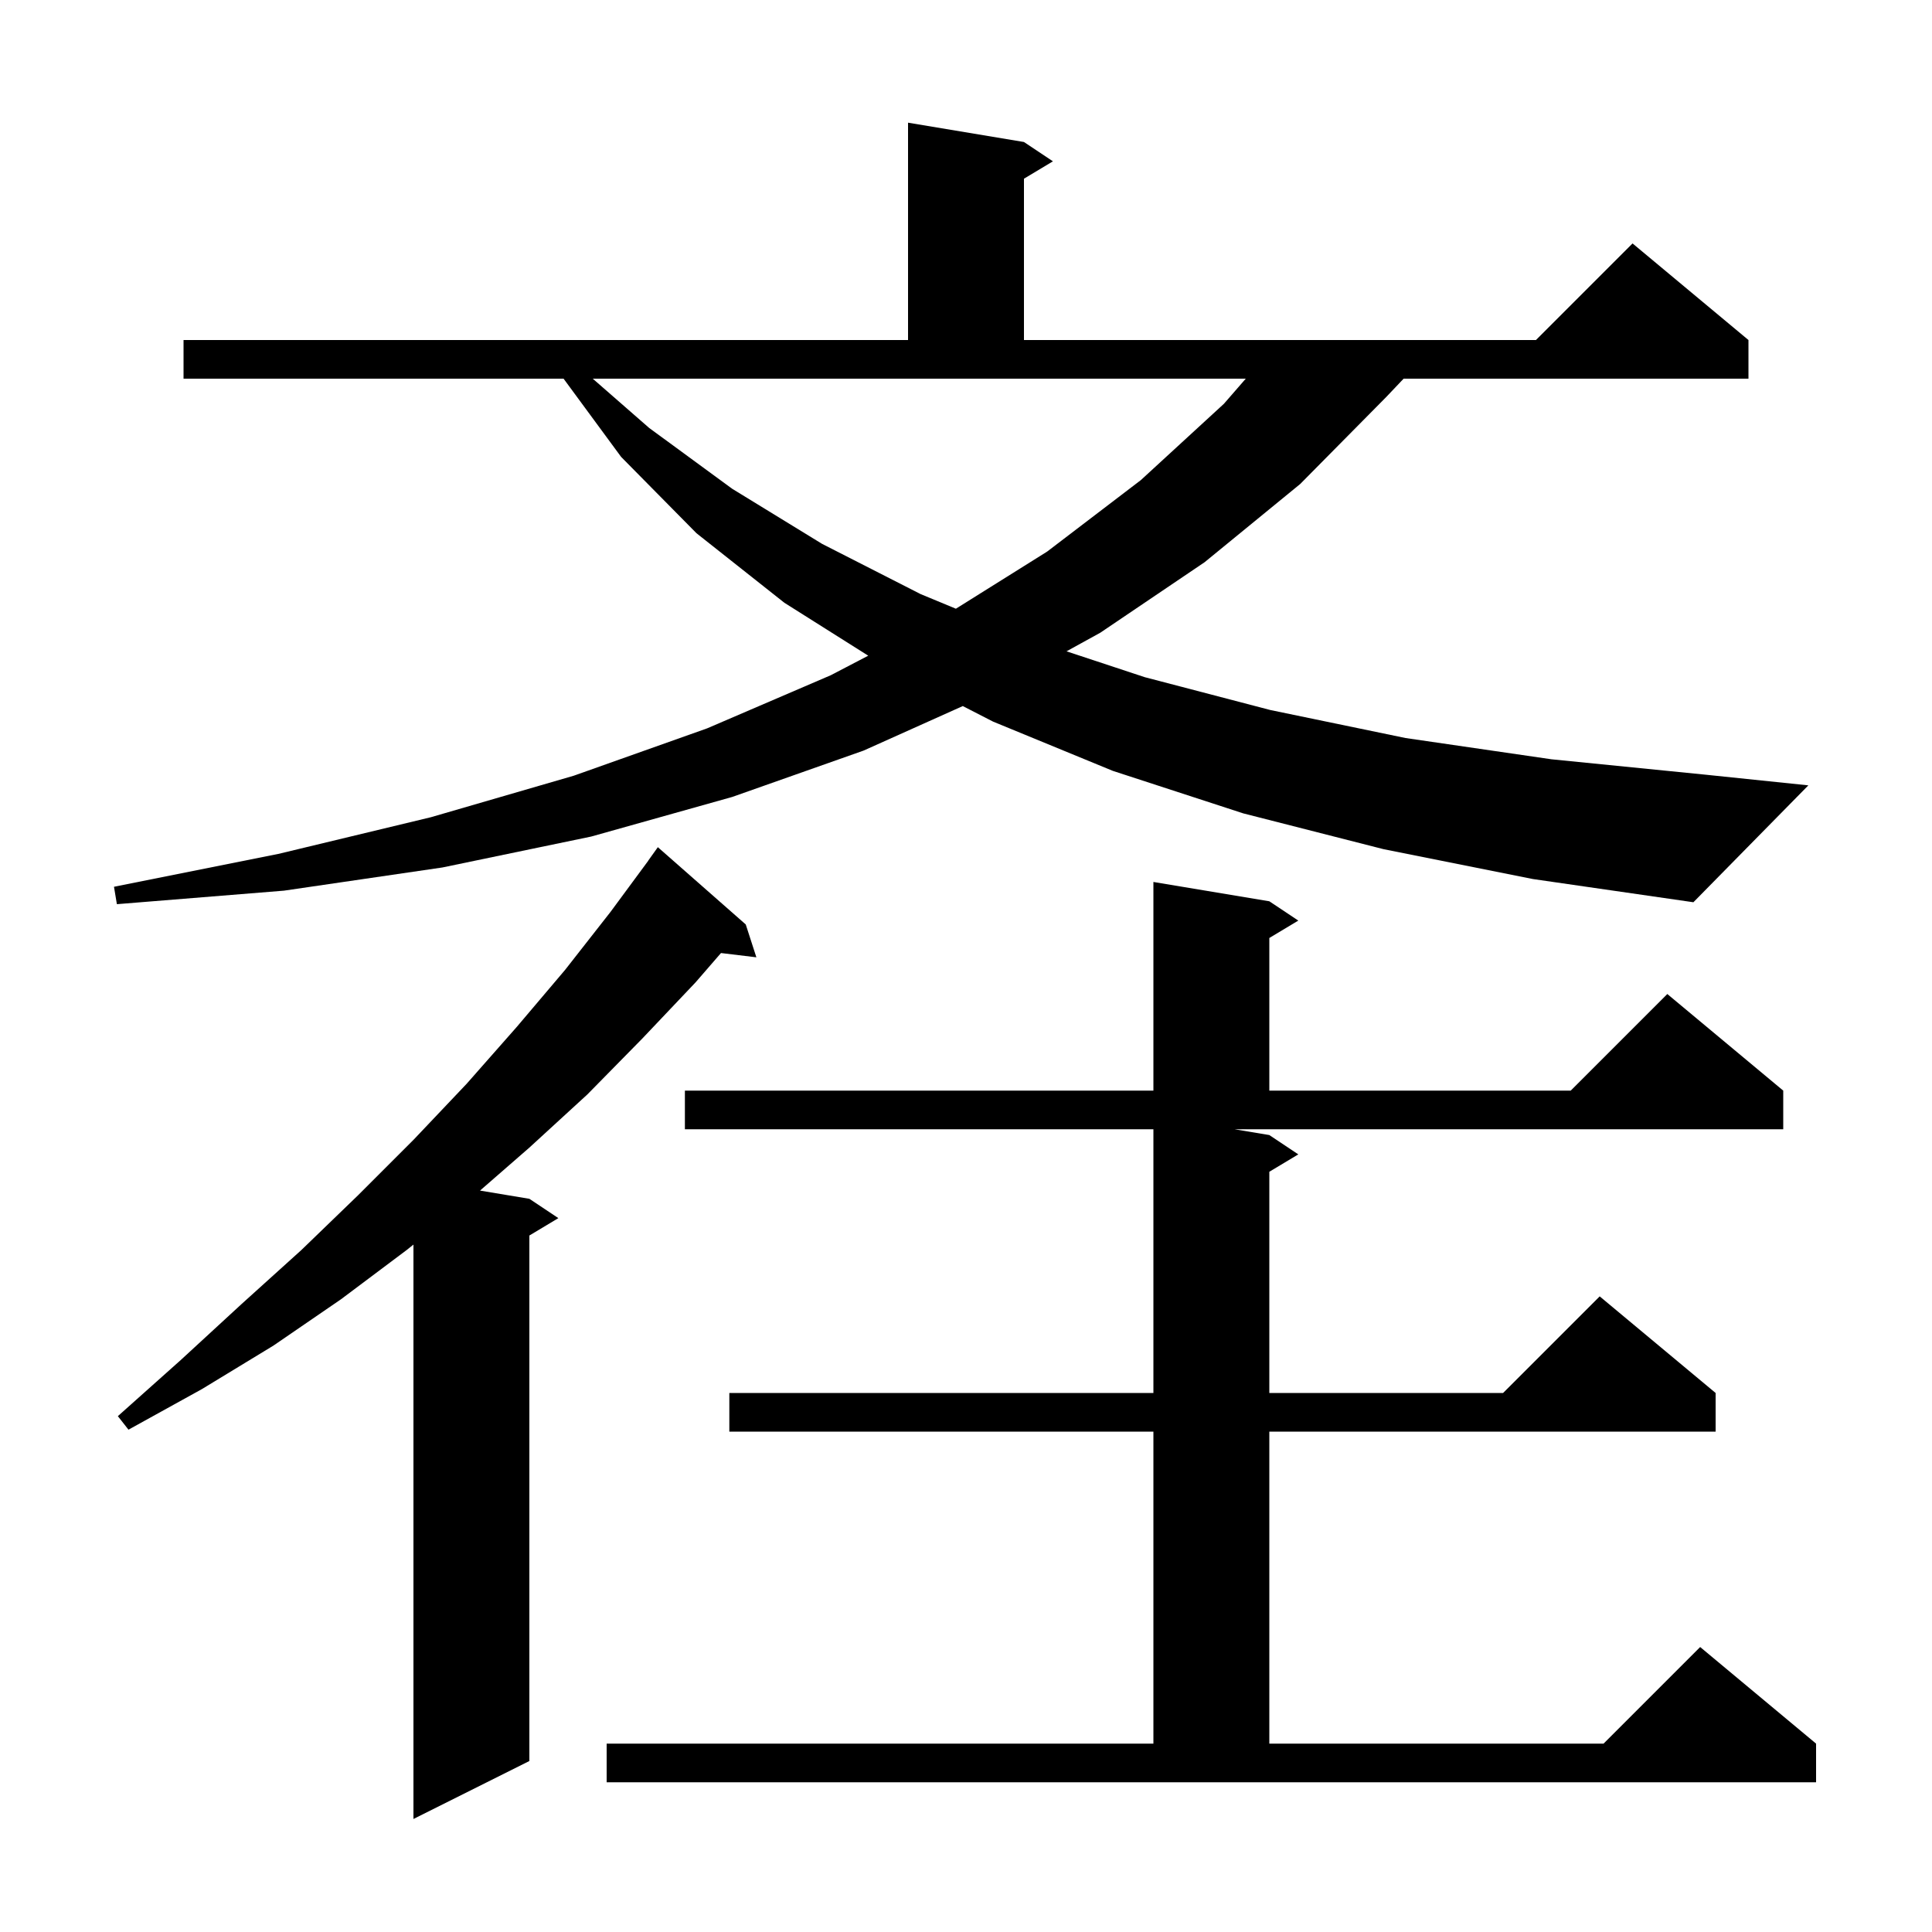 <svg xmlns="http://www.w3.org/2000/svg" xmlns:xlink="http://www.w3.org/1999/xlink" version="1.1" baseProfile="full" viewBox="0 0 200 200" width="200" height="200"><g fill="currentColor"><path d="M 77.2 95.7 L 78.3 99.1 L 74.637 98.658 L 72.0 101.7 L 66.5 107.5 L 60.8 113.3 L 54.8 118.8 L 49.692 123.249 L 54.8 124.1 L 57.8 126.1 L 54.8 127.9 L 54.8 182.3 L 42.8 188.3 L 42.8 128.84 L 42.1 129.4 L 35.3 134.5 L 28.3 139.3 L 20.9 143.8 L 13.3 148.0 L 12.2 146.6 L 18.7 140.8 L 25.0 135.0 L 31.2 129.4 L 37.1 123.7 L 42.8 118.0 L 48.3 112.2 L 53.5 106.3 L 58.5 100.4 L 63.2 94.4 L 67.107 89.104 L 67.1 89.1 L 68.1 87.7 Z M 62.8 180.5 L 119.4 180.5 L 119.4 148.2 L 75.5 148.2 L 75.5 144.2 L 119.4 144.2 L 119.4 116.9 L 70.9 116.9 L 70.9 112.9 L 119.4 112.9 L 119.4 91.3 L 131.4 93.3 L 134.4 95.3 L 131.4 97.1 L 131.4 112.9 L 162.6 112.9 L 172.6 102.9 L 184.6 112.9 L 184.6 116.9 L 127.8 116.9 L 131.4 117.5 L 134.4 119.5 L 131.4 121.3 L 131.4 144.2 L 155.6 144.2 L 165.6 134.2 L 177.6 144.2 L 177.6 148.2 L 131.4 148.2 L 131.4 180.5 L 166.0 180.5 L 176.0 170.5 L 188.0 180.5 L 188.0 184.5 L 62.8 184.5 Z M 143.2 87.9 L 128.7 84.2 L 115.2 79.8 L 102.8 74.7 L 99.667 73.092 L 89.4 77.7 L 75.8 82.5 L 61.2 86.6 L 45.8 89.8 L 29.4 92.2 L 12.1 93.6 L 11.8 91.8 L 28.8 88.4 L 44.6 84.6 L 59.4 80.3 L 73.2 75.4 L 86.0 69.9 L 89.88 67.877 L 81.2 62.4 L 72.1 55.2 L 64.3 47.3 L 58.341 39.2 L 19.0 39.2 L 19.0 35.2 L 94.0 35.2 L 94.0 12.7 L 106.0 14.7 L 109.0 16.7 L 106.0 18.5 L 106.0 35.2 L 159.0 35.2 L 169.0 25.2 L 181.0 35.2 L 181.0 39.2 L 145.303 39.2 L 143.5 41.1 L 134.6 50.1 L 124.7 58.2 L 113.9 65.5 L 110.406 67.424 L 118.5 70.1 L 131.5 73.5 L 145.5 76.4 L 160.6 78.6 L 176.6 80.2 L 187.2 81.3 L 175.3 93.4 L 158.7 91.0 Z M 67.2 44.3 L 75.8 50.6 L 85.1 56.3 L 95.3 61.5 L 98.954 63.014 L 108.4 57.1 L 118.1 49.7 L 126.7 41.8 L 128.961 39.2 L 61.361 39.2 Z "/></g></svg>